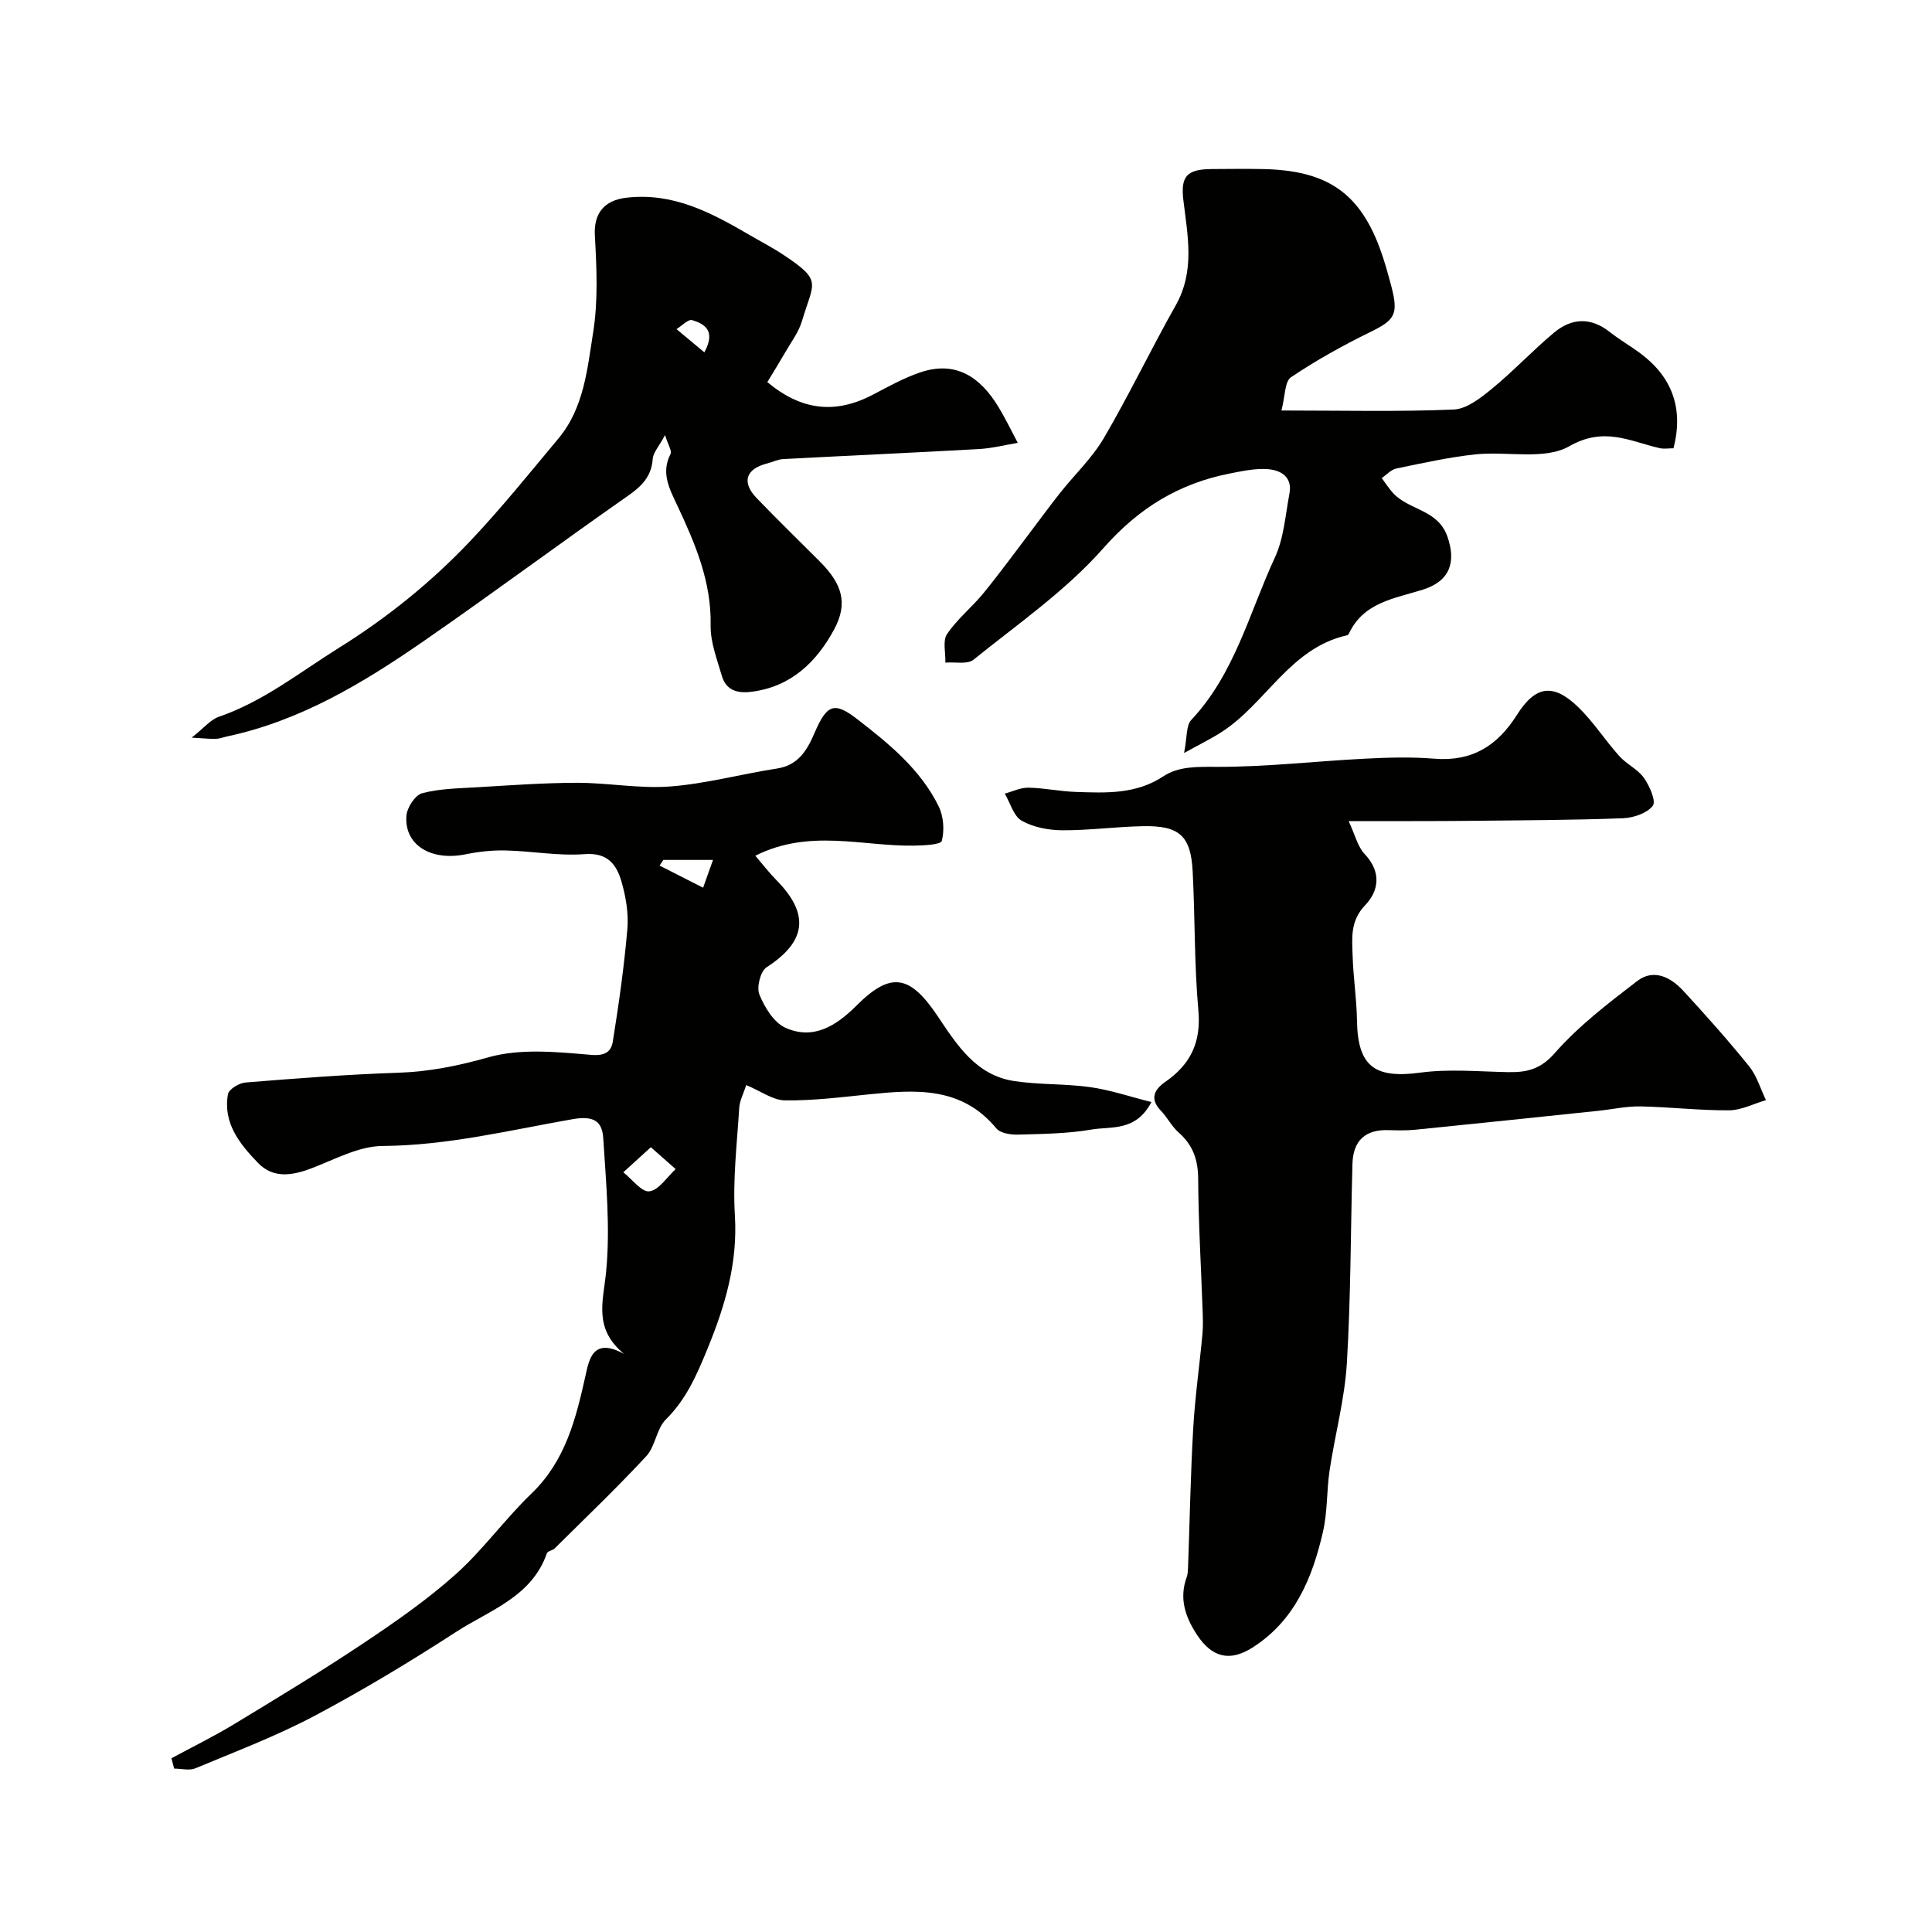 <svg enable-background="new 0 0 400 400" viewBox="0 0 400 400" xmlns="http://www.w3.org/2000/svg"><g fill="#010100"><path d="m279.22 170c1.32 2.8 1.85 5.27 3.34 6.85 3.48 3.68 2.93 7.59.09 10.55-3.18 3.32-2.71 6.9-2.6 10.6.14 4.44.83 8.86.9 13.3.15 9.48 3.64 12.05 13.08 10.78 5.92-.8 12.04-.23 18.07-.11 3.88.08 6.76-.48 9.79-3.93 4.94-5.63 11.06-10.31 17.05-14.91 3.44-2.65 6.97-.81 9.57 2.01 4.68 5.08 9.29 10.25 13.63 15.63 1.6 1.98 2.34 4.64 3.48 7-2.54.74-5.08 2.09-7.63 2.11-6.12.04-12.24-.69-18.37-.81-2.92-.05-5.86.62-8.79.92-12.61 1.32-25.21 2.64-37.83 3.91-1.82.18-3.66.14-5.49.08-4.8-.16-7.37 2.13-7.5 7-.38 13.76-.33 27.54-1.16 41.28-.45 7.43-2.46 14.77-3.57 22.17-.63 4.22-.42 8.61-1.38 12.74-2.19 9.53-5.83 18.38-14.6 23.95-4.69 2.98-8.37 2.05-11.47-2.64-2.43-3.69-3.75-7.54-2.13-11.96.22-.6.24-1.3.27-1.95.35-9.6.52-19.2 1.07-28.79.37-6.53 1.31-13.02 1.91-19.54.16-1.71.09-3.45.03-5.17-.32-8.99-.86-17.98-.91-26.96-.02-3.96-1.06-7.01-4.03-9.62-1.45-1.28-2.36-3.14-3.71-4.55-2.42-2.52-1.24-4.45.98-5.99 5.2-3.61 7.39-8.18 6.8-14.74-.86-9.55-.68-19.19-1.18-28.78-.38-7.37-2.73-9.51-10.21-9.38-5.6.1-11.2.88-16.79.85-2.84-.02-5.98-.61-8.4-1.98-1.68-.96-2.37-3.68-3.5-5.61 1.63-.44 3.27-1.26 4.89-1.23 3.27.06 6.52.77 9.8.88 6.25.21 12.45.53 18.15-3.24 3.2-2.11 7.05-1.96 11.03-1.95 10.2.03 20.39-1.17 30.6-1.69 4.82-.25 9.69-.39 14.48 0 7.77.63 13.03-2.65 17.07-9.05 3.86-6.12 7.54-6.61 12.68-1.65 3.16 3.05 5.57 6.86 8.52 10.15 1.51 1.69 3.83 2.72 5.11 4.53 1.17 1.65 2.56 4.83 1.83 5.77-1.21 1.56-4.02 2.5-6.19 2.58-10.38.39-20.78.42-31.17.53-6 .07-11.99.05-17.99.07-2.14 0-4.29-.01-7.62-.01z"/><path d="m35.49 364.03c4.34-2.34 8.78-4.52 12.99-7.07 8.93-5.41 17.88-10.83 26.57-16.62 6.65-4.44 13.29-9.04 19.23-14.34 5.7-5.09 10.23-11.46 15.75-16.77 7.04-6.78 9.2-15.45 11.2-24.45.72-3.25 1.51-8.04 7.99-4.45-6.39-5.27-4.34-10.85-3.74-16.94.9-9.13 0-18.47-.58-27.69-.21-3.4-1.77-4.79-6.33-3.99-13.02 2.28-25.92 5.46-39.35 5.55-4.94.03-9.93 2.8-14.77 4.64-3.97 1.51-7.88 2.12-11-1.1-3.78-3.9-7.33-8.27-6.25-14.27.18-1.02 2.32-2.31 3.63-2.41 10.52-.85 21.05-1.67 31.59-2.02 6.45-.21 12.45-1.43 18.71-3.2 6.63-1.87 14.18-1.11 21.24-.5 3.01.26 4.18-.74 4.51-2.78 1.24-7.73 2.34-15.49 3.01-23.28.27-3.2-.3-6.61-1.19-9.72-1.02-3.56-2.84-6.16-7.68-5.78-5.38.41-10.85-.63-16.29-.76-2.77-.07-5.6.24-8.31.79-7.18 1.47-12.78-1.93-12.27-8.02.14-1.68 1.81-4.24 3.25-4.62 3.61-.96 7.49-1 11.27-1.23 6.93-.41 13.86-.92 20.79-.93 6.44-.01 12.94 1.25 19.32.76 7.41-.57 14.69-2.58 22.07-3.71 4.45-.68 6.26-3.82 7.78-7.35 2.56-5.93 4.05-6.58 8.82-2.9 6.6 5.1 13.13 10.42 16.9 18.09 1.01 2.06 1.21 4.94.64 7.14-.21.79-3.78.95-5.82.98-10.7.15-21.57-3.54-32.79 2.09 1.51 1.76 2.84 3.5 4.37 5.05 6.96 7.06 6.18 12.74-2.05 18.05-1.26.82-2.09 4.14-1.48 5.63 1.08 2.63 2.96 5.77 5.34 6.86 5.79 2.65 10.57-.37 14.71-4.51 7.07-7.07 11.03-6.55 16.8 2.04 4.03 6 7.96 12.32 15.89 13.53 5.2.79 10.55.53 15.76 1.26 4.18.59 8.24 1.98 12.67 3.09-3.24 6.17-8.3 4.99-12.39 5.69-5 .86-10.16.91-15.26 1.05-1.51.04-3.64-.29-4.47-1.3-7.23-8.74-16.79-8.02-26.53-7.02-5.73.59-11.49 1.31-17.22 1.23-2.51-.03-5-1.91-8.02-3.17-.56 1.75-1.35 3.21-1.45 4.7-.46 7.43-1.36 14.9-.9 22.29.6 9.87-2.02 18.71-5.68 27.63-2.2 5.35-4.36 10.41-8.6 14.6-1.96 1.94-2.18 5.59-4.08 7.63-6.09 6.57-12.58 12.76-18.95 19.08-.44.44-1.45.54-1.61 1-3.12 9.02-11.78 11.75-18.72 16.24-9.58 6.2-19.37 12.12-29.45 17.46-7.9 4.18-16.33 7.37-24.59 10.82-1.26.53-2.93.07-4.41.07-.19-.7-.38-1.42-.57-2.14zm99.26-126.51c-2.28 2.08-3.99 3.63-5.7 5.19 1.82 1.42 3.8 4.15 5.4 3.94 1.98-.26 3.64-2.96 5.44-4.6-1.43-1.26-2.85-2.51-5.14-4.53zm2.58-59.48c-.26.39-.51.78-.77 1.17 3 1.53 6.01 3.05 9.01 4.58.6-1.69 1.21-3.39 2.05-5.75-4.09 0-7.19 0-10.29 0z"/><path d="m265.31 84.99c12.71 0 24.19.28 35.64-.2 2.73-.11 5.64-2.42 7.96-4.32 4.46-3.66 8.43-7.93 12.87-11.63 3.59-2.98 7.54-3.22 11.45-.14 2.04 1.61 4.33 2.92 6.42 4.48 6.65 4.97 8.92 11.51 6.83 19.63-.94 0-1.96.18-2.88-.03-6.15-1.41-11.47-4.52-18.7-.39-5.13 2.93-12.93.98-19.49 1.69-5.48.59-10.9 1.8-16.31 2.92-1.1.23-2.03 1.3-3.03 1.98.81 1.07 1.52 2.22 2.43 3.19 3.27 3.47 9.19 3.33 11.15 8.87 1.89 5.34.53 9.27-5.03 11.03-5.85 1.85-12.29 2.59-15.34 9.11-.07.14-.21.31-.35.34-11.85 2.62-16.81 14.15-26.09 20.09-2.07 1.33-4.3 2.41-7.69 4.29.66-3.32.41-5.69 1.47-6.82 9.02-9.58 12.03-22.22 17.33-33.65 1.86-4.01 2.17-8.76 3.01-13.2.67-3.51-1.78-4.91-4.56-5.1-2.56-.18-5.2.4-7.76.9-10.54 2.07-18.83 7.11-26.2 15.46-7.74 8.78-17.67 15.66-26.88 23.09-1.28 1.03-3.85.44-5.83.61.07-2.01-.6-4.51.35-5.92 2.1-3.12 5.17-5.56 7.57-8.5 3.55-4.36 6.86-8.92 10.26-13.39 1.87-2.46 3.69-4.97 5.62-7.39 3-3.77 6.6-7.18 9.01-11.29 5.26-8.99 9.76-18.41 14.88-27.48 4.02-7.13 2.47-14.41 1.58-21.8-.6-4.99.79-6.38 5.88-6.42 3.5-.03 7-.06 10.49 0 12.92.25 19.88 4.53 24.28 16.32.96 2.58 1.69 5.25 2.4 7.91 1.55 5.87.73 7.03-4.32 9.5-5.67 2.78-11.23 5.86-16.45 9.38-1.32.92-1.2 3.99-1.97 6.88z"/><path d="m137.69 90.07c-1.29 2.41-2.46 3.64-2.55 4.95-.27 3.71-2.35 5.7-5.25 7.72-14.2 9.92-28.1 20.27-42.35 30.12-12.43 8.59-25.36 16.36-40.43 19.59-.8.17-1.58.48-2.38.52-1.13.05-2.27-.1-5.05-.25 2.57-2.02 3.92-3.74 5.66-4.33 9.23-3.18 16.73-9.21 24.86-14.28 10-6.24 19.04-13.54 27.08-22.01 6.44-6.79 12.33-14.12 18.34-21.32 5.29-6.33 5.98-14.4 7.19-22 1.04-6.54.72-13.37.35-20.04-.25-4.52 1.89-7.26 6.49-7.8 9.64-1.14 17.52 3.04 25.36 7.61 2.39 1.4 4.87 2.67 7.17 4.2 8.16 5.43 6.29 5.55 3.86 13.72-.68 2.29-2.23 4.33-3.45 6.45-1.21 2.1-2.49 4.16-3.72 6.19 7.09 5.93 14.14 6.66 21.88 2.59 3.18-1.67 6.36-3.44 9.74-4.59 7.45-2.54 12.52 1.02 16.24 7.16 1.45 2.4 2.67 4.94 3.99 7.42-2.67.44-5.33 1.13-8.02 1.28-13.52.76-27.06 1.36-40.58 2.08-1.1.06-2.18.63-3.28.9-4.44 1.12-5.35 3.88-2.18 7.18 4.27 4.44 8.69 8.74 13.05 13.1 4.65 4.65 5.93 8.66 2.97 14.12-3.65 6.75-8.97 11.9-17.22 12.89-2.95.35-5.17-.41-6.02-3.34-.99-3.43-2.38-6.97-2.31-10.43.18-9.05-3.21-16.93-6.89-24.79-1.62-3.46-3.45-6.74-1.41-10.7.32-.59-.45-1.73-1.14-3.91zm8.14-17.12c2.46-4.53 0-5.89-2.51-6.67-.82-.25-2.16 1.19-3.26 1.86 1.86 1.55 3.71 3.1 5.77 4.81z"/></g></svg>